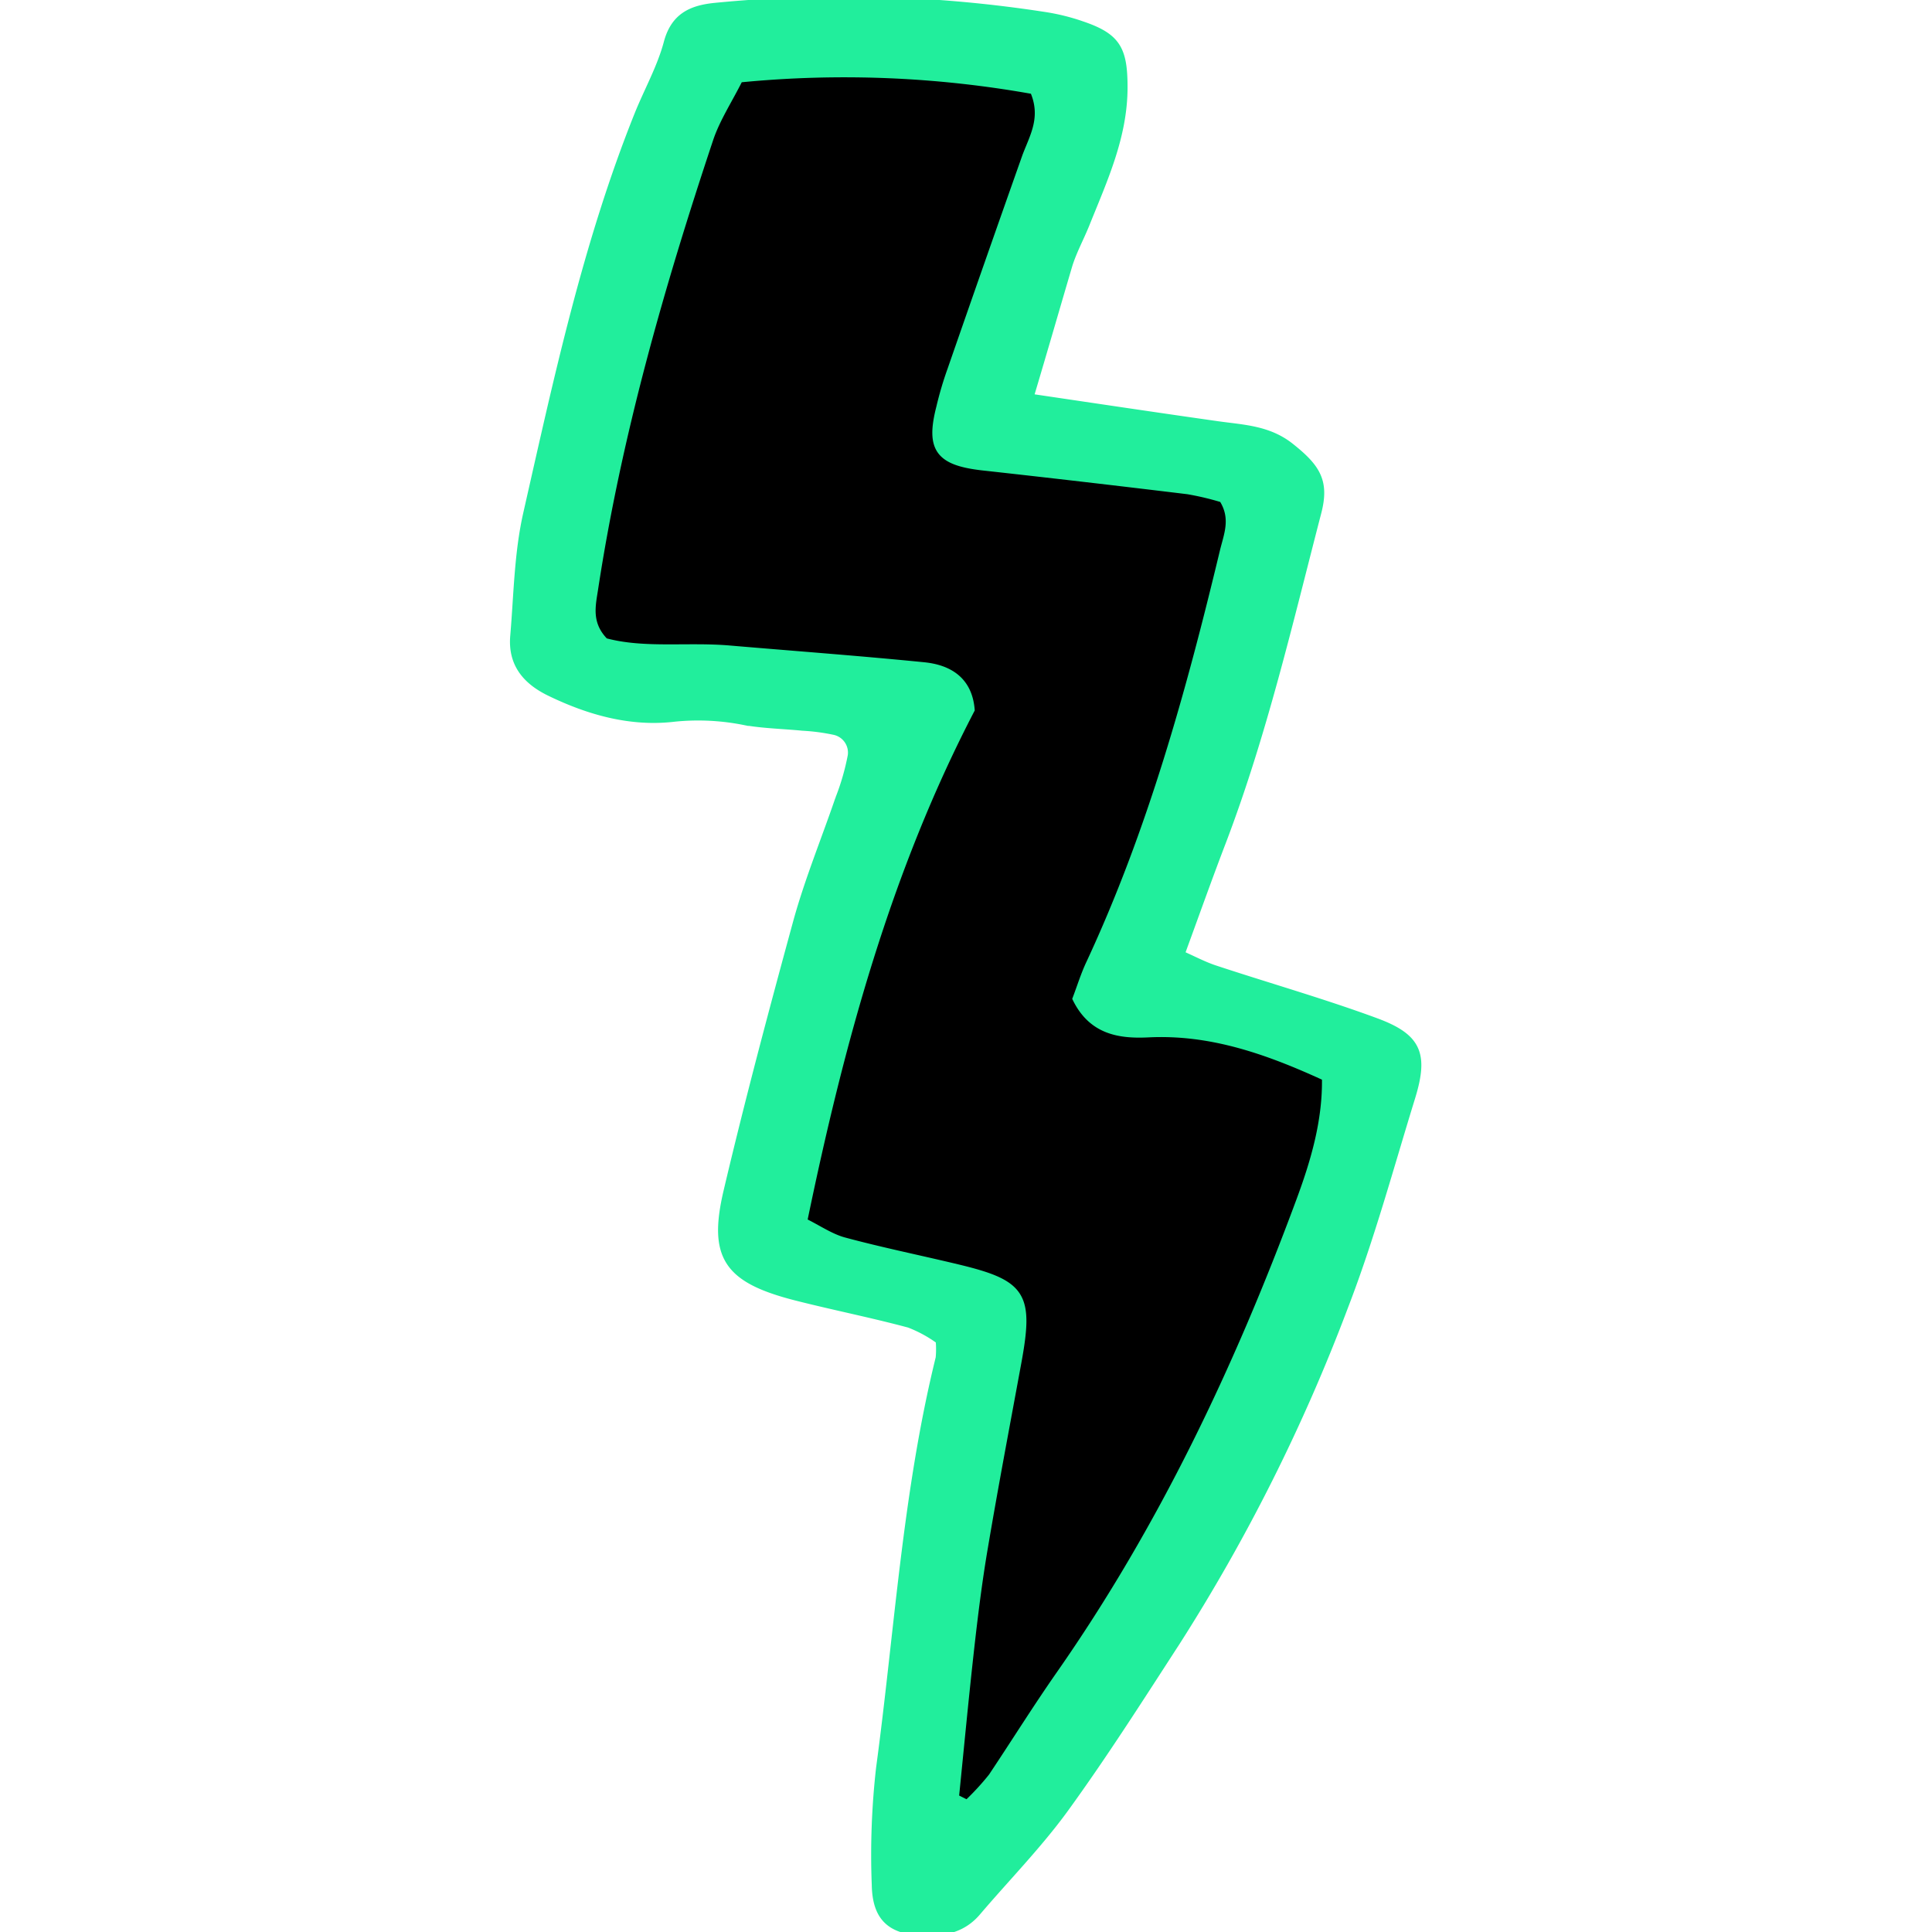 <!DOCTYPE svg PUBLIC "-//W3C//DTD SVG 1.1//EN" "http://www.w3.org/Graphics/SVG/1.1/DTD/svg11.dtd">
<!-- Uploaded to: SVG Repo, www.svgrepo.com, Transformed by: SVG Repo Mixer Tools -->
<svg width="800px" height="800px" viewBox="-68.18 0 256.04 256.04" xmlns="http://www.w3.org/2000/svg" fill="#21EE9C" stroke="#21EE9C">
<g id="SVGRepo_bgCarrier" stroke-width="0"/>
<g id="SVGRepo_tracerCarrier" stroke-linecap="round" stroke-linejoin="round"/>
<g id="SVGRepo_iconCarrier"> <defs> <style>.cls-1{fill:1a1a1a;}</style> </defs> <g id="Layer_2" data-name="Layer 2"> <g id="Layer_1-2" data-name="Layer 1"> <path d="M68.29,52.67c9.12,1.35,17,2.53,24.9,3.65,3.38.48,6.73.55,9.68,2.91,3.44,2.74,4.63,4.57,3.57,8.65-3.81,14.68-7.23,29.48-12.65,43.7-1.84,4.8-3.56,9.65-5.48,14.89,1.62.71,3.08,1.5,4.64,2,7.06,2.33,14.23,4.37,21.2,6.94,5.58,2.06,6.48,4.3,4.73,10-2.86,9.27-5.4,18.69-8.89,27.73A239.29,239.29,0,0,1,87.72,217.6c-4.82,7.43-9.58,14.92-14.78,22.09-3.52,4.84-7.76,9.15-11.65,13.72-1.86,2.17-4.24,2.7-7,2.62-4.32-.13-6.36-1.79-6.44-6.25a102.08,102.08,0,0,1,.57-15.45c2.45-18.15,3.5-36.51,7.9-54.37a12.7,12.7,0,0,0,0-2.32,17.41,17.41,0,0,0-4-2.18c-5-1.34-10-2.33-15-3.6-9.07-2.32-11.17-5.27-9.11-14,2.83-12,6-23.89,9.24-35.75,1.52-5.5,3.71-10.82,5.56-16.23a32.05,32.05,0,0,0,1.66-5.74,2.91,2.91,0,0,0-2.25-3.24,27,27,0,0,0-4.24-.56c-2.56-.25-5.15-.3-7.67-.74a31.24,31.24,0,0,0-9.28-.46c-5.77.7-11.34-.86-16.6-3.42-3.16-1.55-5-3.85-4.69-7.43.46-5.41.52-10.93,1.71-16.19,4.05-17.86,7.89-35.8,14.74-52.89,1.28-3.18,3-6.22,3.88-9.5.91-3.47,3.13-4.49,6.2-4.82a174.2,174.2,0,0,1,43.7,1.18,27.87,27.87,0,0,1,5,1.23c4.67,1.58,5.58,3.21,5.58,8.27,0,6.51-2.66,12.22-5,18.05-.74,1.85-1.71,3.61-2.3,5.49C71.85,40.52,70.28,46,68.29,52.67ZM58.4,238.25l1.55.8a34.62,34.62,0,0,0,3.28-3.59c3.08-4.49,5.93-9.13,9-13.58,13.54-19.39,23.58-40.55,31.76-62.63,2-5.27,3.58-10.73,3.46-16.51-7.72-3.55-15.2-6.18-23.48-5.78-3.82.19-7.45-.34-9.57-4.63.57-1.49,1.07-3.13,1.79-4.66C84.37,110.2,89.47,91.74,94,73.08c.52-2.17,1.54-4.38-.11-7A37,37,0,0,0,89.22,65C80.15,63.9,71.06,62.88,62,61.84c-5.71-.66-7-2.39-5.58-7.88Q57,51.46,57.86,49q4.94-14.16,9.92-28.31c.94-2.64,2.54-5.15,1-8.71a141.83,141.83,0,0,0-39-1.55c-1.45,2.87-3.06,5.31-3.95,8C19.33,38,13.67,57.78,10.5,78.2c-.34,2.18-.89,4.55,1.4,6.89,5.17,1.37,10.94.47,16.59,1,8.56.73,17.12,1.36,25.66,2.21,3.37.33,6,1.92,6.27,5.79-11.07,21.29-17.29,44.07-22.2,67.84,1.94,1,3.57,2.1,5.38,2.59,5,1.33,10,2.36,15,3.56,8.75,2.09,9.69,3.6,8,12.57-1.5,8.16-3.05,16.31-4.43,24.48-.77,4.51-1.33,9.06-1.84,13.61C59.67,225.21,59.06,231.73,58.4,238.25Z"/> <path class="cls-1" d="M58.4,238.25c.66-6.52,1.27-13,2-19.55.51-4.55,1.07-9.1,1.84-13.61,1.38-8.17,2.93-16.32,4.43-24.48,1.66-9,.72-10.48-8-12.57-5-1.2-10.07-2.23-15-3.56-1.81-.49-3.44-1.64-5.38-2.59,4.91-23.77,11.13-46.55,22.2-67.84-.32-3.87-2.9-5.46-6.27-5.79-8.54-.85-17.1-1.48-25.66-2.21-5.65-.49-11.42.41-16.59-1-2.29-2.34-1.74-4.71-1.4-6.89C13.67,57.78,19.33,38,25.85,18.43c.89-2.67,2.5-5.11,3.95-8a141.83,141.83,0,0,1,39,1.55c1.55,3.56,0,6.07-1,8.71q-5,14.13-9.92,28.31Q57,51.45,56.4,54C55,59.45,56.27,61.18,62,61.84c9.08,1,18.17,2.06,27.24,3.16a37,37,0,0,1,4.62,1.1c1.65,2.6.63,4.81.11,7-4.48,18.66-9.58,37.12-17.72,54.59-.72,1.53-1.22,3.17-1.79,4.66,2.12,4.29,5.75,4.82,9.57,4.63,8.28-.4,15.76,2.23,23.48,5.78.12,5.78-1.5,11.24-3.46,16.51-8.18,22.08-18.22,43.24-31.76,62.63-3.11,4.45-6,9.09-9,13.58A34.62,34.62,0,0,1,60,239.05Z"/> </g> </g> </g>
</svg>